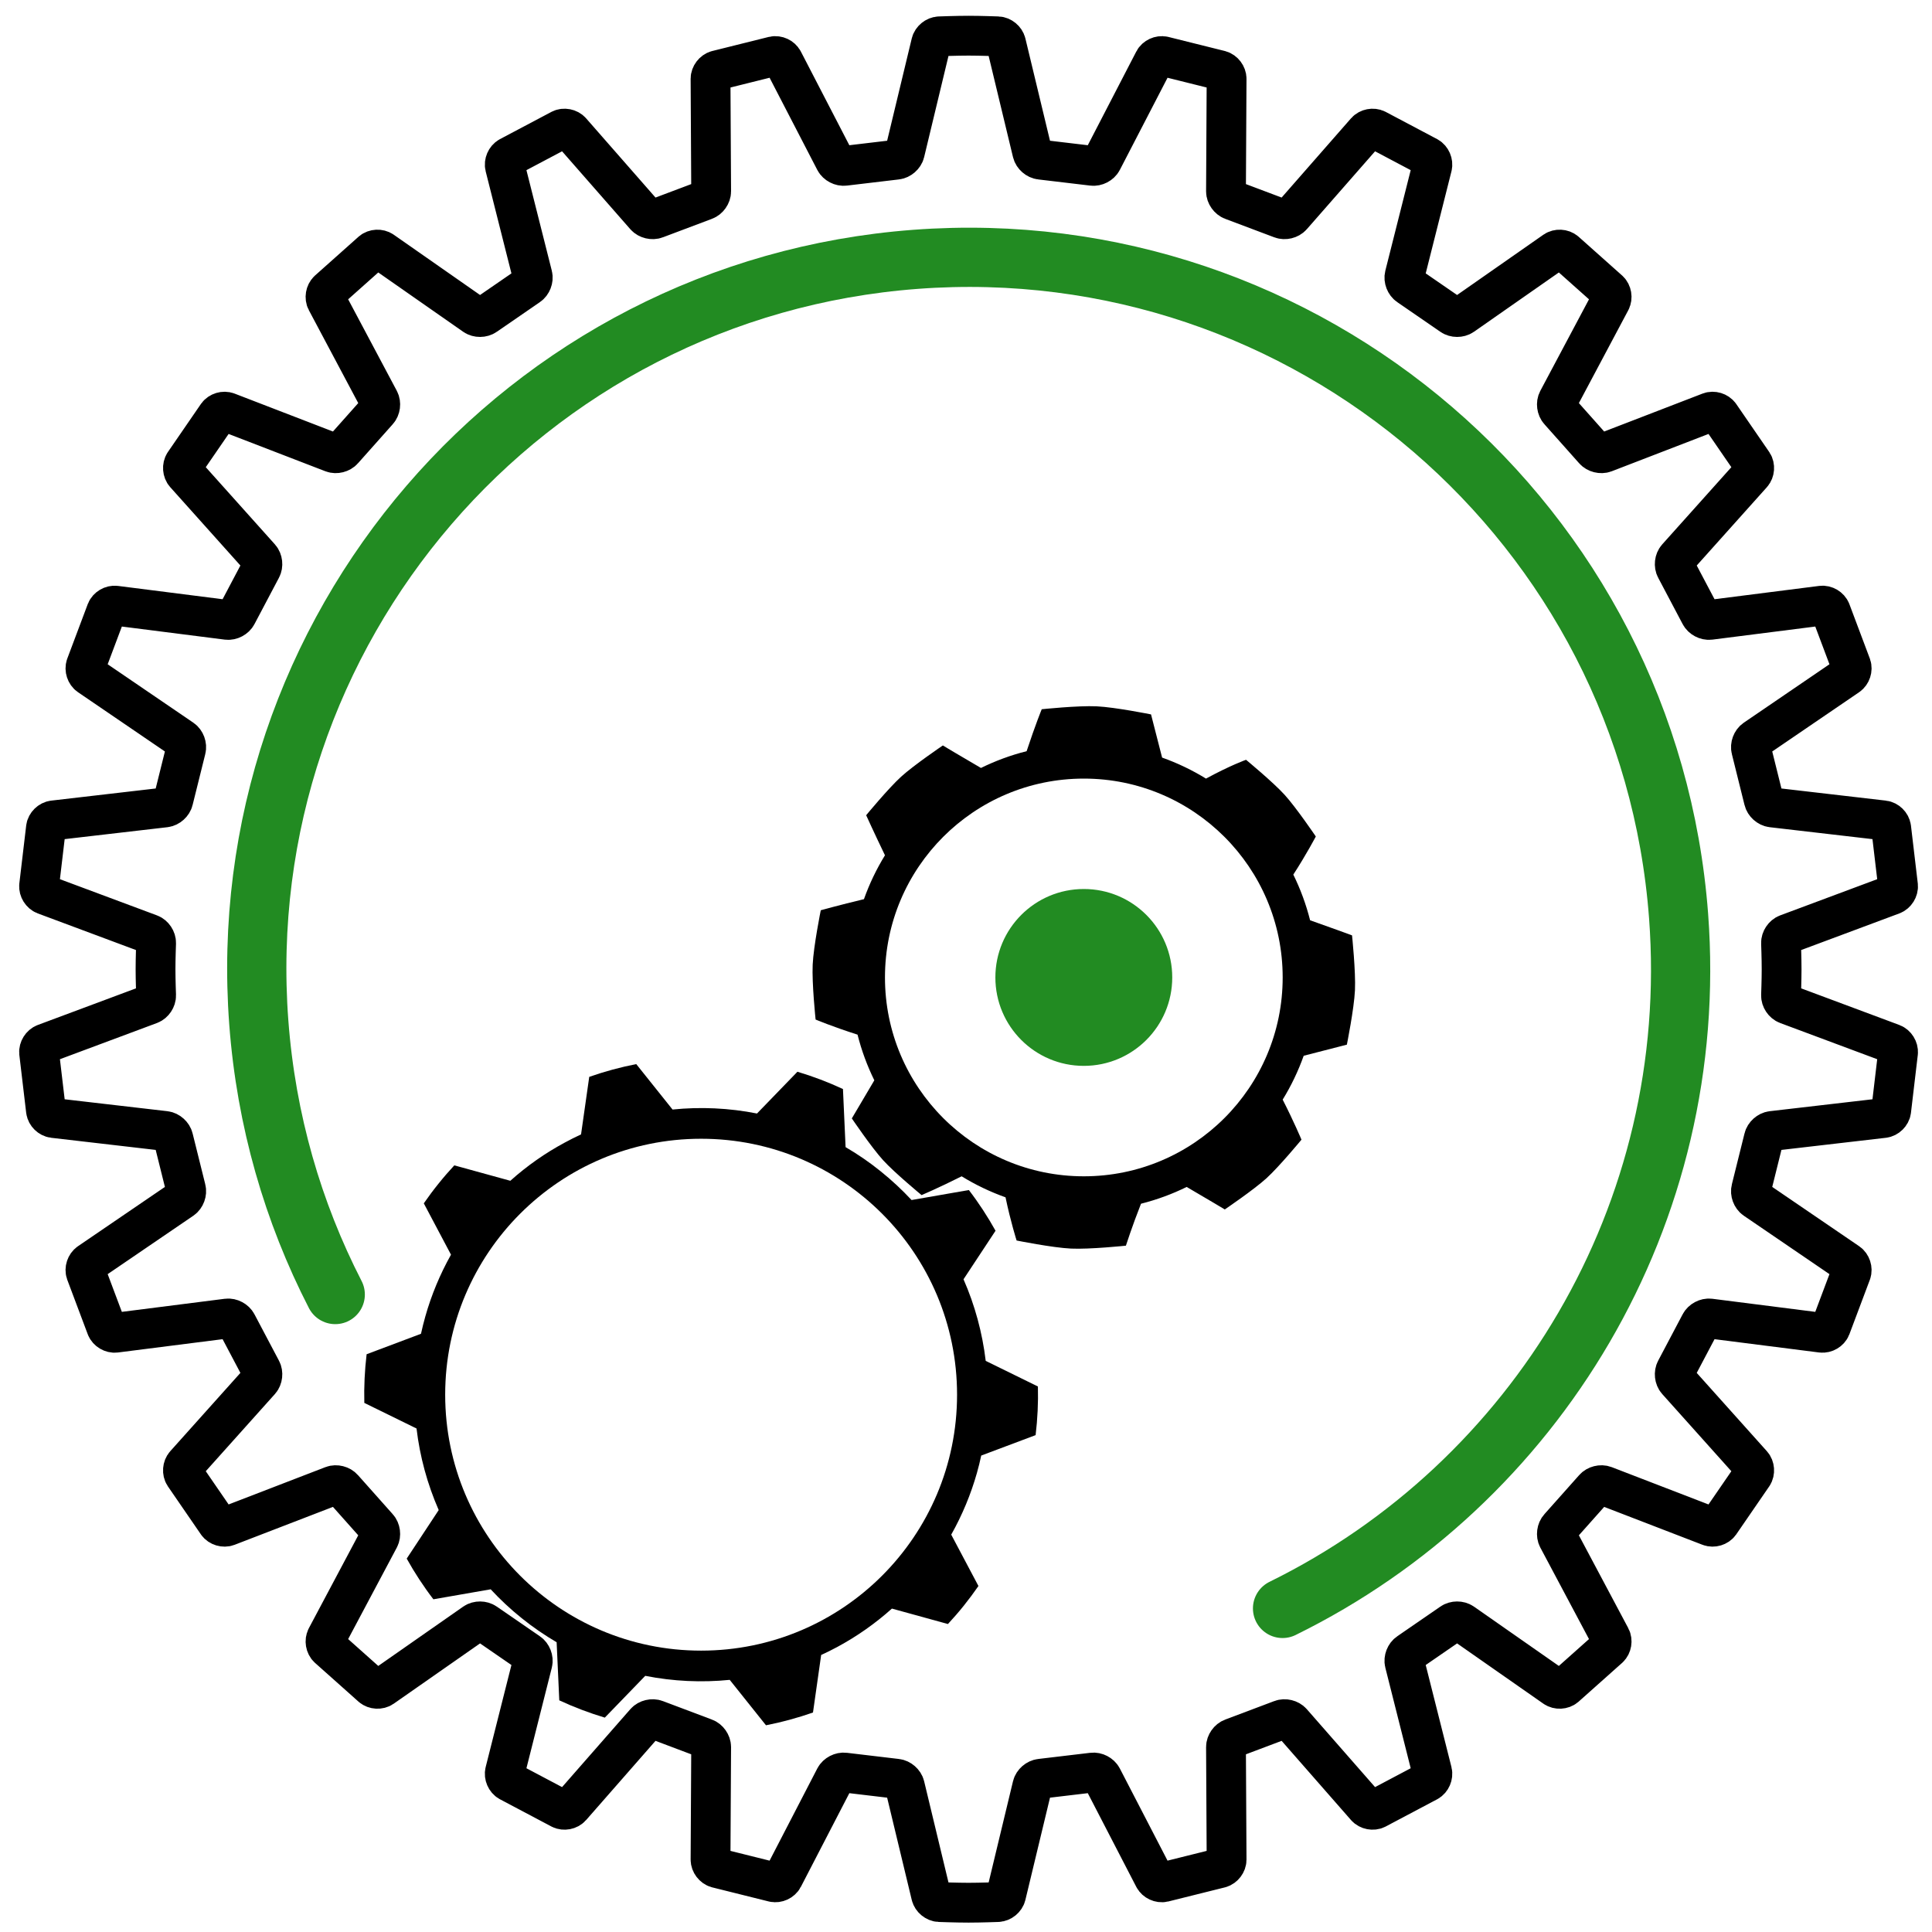 <?xml version="1.0" encoding="UTF-8" standalone="no"?>
<!DOCTYPE svg PUBLIC "-//W3C//DTD SVG 1.1//EN" "http://www.w3.org/Graphics/SVG/1.1/DTD/svg11.dtd">
<svg width="100%" height="100%" viewBox="0 0 1355 1355" version="1.1" xmlns="http://www.w3.org/2000/svg" xmlns:xlink="http://www.w3.org/1999/xlink" xml:space="preserve" xmlns:serif="http://www.serif.com/" style="fill-rule:evenodd;clip-rule:evenodd;stroke-linecap:round;stroke-linejoin:round;">
    <g id="gear_cage" transform="matrix(4.167,0,0,4.167,1326.36,778.958)">
        <path d="M0,-47.62C-0.083,-48.228 -0.65,-48.785 -1.261,-48.855L-20.072,-51.038C-20.683,-51.109 -21.294,-51.657 -21.431,-52.256L-23.558,-60.816C-23.72,-61.409 -23.437,-62.177 -22.929,-62.523L-7.268,-73.205C-6.76,-73.551 -6.512,-74.308 -6.716,-74.888L-10.177,-84.098C-10.403,-84.669 -11.087,-85.073 -11.696,-84.996L-30.521,-82.603C-31.131,-82.526 -31.856,-82.911 -32.133,-83.46L-36.25,-91.257C-36.549,-91.793 -36.458,-92.607 -36.048,-93.065L-23.406,-107.18C-22.996,-107.638 -22.937,-108.432 -23.274,-108.946L-28.85,-117.058C-29.206,-117.558 -29.967,-117.787 -30.54,-117.565L-48.24,-110.74C-48.813,-110.518 -49.609,-110.72 -50.009,-111.186L-55.863,-117.764C-56.282,-118.214 -56.388,-119.026 -56.1,-119.569L-47.201,-136.301C-46.913,-136.843 -47.045,-137.629 -47.495,-138.047L-54.848,-144.599C-55.313,-144.999 -56.106,-145.039 -56.61,-144.687L-72.147,-133.835C-72.651,-133.483 -73.472,-133.489 -73.972,-133.846L-81.23,-138.844C-81.744,-139.181 -82.041,-139.944 -81.891,-140.54L-77.255,-158.921C-77.104,-159.517 -77.421,-160.248 -77.958,-160.547L-86.655,-165.15C-87.203,-165.427 -87.982,-165.277 -88.388,-164.814L-100.878,-150.557C-101.283,-150.094 -102.081,-149.902 -102.652,-150.129L-110.907,-153.238C-111.487,-153.442 -111.958,-154.111 -111.955,-154.725L-111.854,-173.68C-111.851,-174.294 -112.333,-174.929 -112.925,-175.091L-122.473,-177.471C-123.071,-177.609 -123.792,-177.276 -124.074,-176.73L-132.804,-159.864C-133.086,-159.318 -133.815,-158.94 -134.424,-159.025L-143.17,-160.063C-143.781,-160.123 -144.398,-160.661 -144.543,-161.258L-148.979,-179.69C-149.124,-180.287 -149.743,-180.795 -150.357,-180.818C-150.357,-180.818 -153.256,-180.928 -155.282,-180.928C-157.309,-180.928 -160.207,-180.818 -160.207,-180.818C-160.821,-180.795 -161.44,-180.287 -161.585,-179.69L-166.02,-161.258C-166.164,-160.661 -166.781,-160.123 -167.393,-160.063L-176.141,-159.025C-176.749,-158.94 -177.479,-159.318 -177.761,-159.864L-186.49,-176.73C-186.772,-177.276 -187.493,-177.609 -188.092,-177.471L-197.64,-175.091C-198.231,-174.929 -198.714,-174.294 -198.711,-173.68L-198.607,-154.725C-198.604,-154.111 -199.075,-153.442 -199.655,-153.238L-207.91,-150.129C-208.481,-149.902 -209.279,-150.094 -209.685,-150.556L-222.177,-164.815C-222.582,-165.277 -223.361,-165.427 -223.909,-165.15L-232.606,-160.547C-233.144,-160.248 -233.46,-159.517 -233.31,-158.921L-228.672,-140.54C-228.521,-139.944 -228.818,-139.181 -229.332,-138.844L-236.591,-133.846C-237.091,-133.489 -237.911,-133.483 -238.415,-133.835L-253.954,-144.687C-254.458,-145.039 -255.251,-144.999 -255.717,-144.599L-263.067,-138.047C-263.518,-137.629 -263.649,-136.843 -263.361,-136.301L-254.465,-119.569C-254.177,-119.026 -254.282,-118.214 -254.701,-117.764L-260.554,-111.186C-260.953,-110.72 -261.749,-110.518 -262.322,-110.74L-280.024,-117.565C-280.598,-117.787 -281.358,-117.558 -281.715,-117.058L-287.29,-108.946C-287.628,-108.432 -287.568,-107.638 -287.158,-107.18L-274.517,-93.065C-274.106,-92.607 -274.016,-91.793 -274.314,-91.257L-278.432,-83.459C-278.708,-82.911 -279.434,-82.526 -280.043,-82.603L-298.868,-84.996C-299.478,-85.073 -300.161,-84.669 -300.388,-84.098L-303.849,-74.888C-304.053,-74.308 -303.805,-73.551 -303.297,-73.205L-287.634,-62.523C-287.126,-62.177 -286.843,-61.409 -287.005,-60.816L-289.134,-52.256C-289.271,-51.657 -289.882,-51.109 -290.492,-51.038L-309.304,-48.855C-309.914,-48.785 -310.481,-48.228 -310.564,-47.62L-311.72,-37.843C-311.779,-37.232 -311.357,-36.556 -310.781,-36.341L-293.032,-29.72C-292.456,-29.505 -292.004,-28.827 -292.027,-28.213C-292.027,-28.213 -292.123,-25.661 -292.123,-23.809C-292.123,-21.958 -292.027,-19.406 -292.027,-19.406C-292.004,-18.791 -292.456,-18.114 -293.032,-17.899L-310.781,-11.278C-311.357,-11.063 -311.779,-10.387 -311.72,-9.776L-310.564,0.001C-310.481,0.61 -309.914,1.166 -309.304,1.237L-290.492,3.42C-289.882,3.491 -289.271,4.038 -289.134,4.637L-287.005,13.197C-286.843,13.79 -287.126,14.557 -287.634,14.904L-303.297,25.587C-303.805,25.932 -304.053,26.69 -303.849,27.269L-300.388,36.479C-300.161,37.05 -299.478,37.454 -298.868,37.378L-280.043,34.984C-279.434,34.907 -278.708,35.292 -278.432,35.84L-274.313,43.639C-274.016,44.176 -274.106,44.991 -274.517,45.448L-287.158,59.561C-287.568,60.018 -287.628,60.813 -287.29,61.327L-281.715,69.438C-281.358,69.939 -280.598,70.168 -280.024,69.946L-262.322,63.123C-261.749,62.901 -260.953,63.102 -260.554,63.569L-254.701,70.145C-254.282,70.595 -254.177,71.407 -254.465,71.95L-263.361,88.681C-263.649,89.224 -263.518,90.009 -263.067,90.428L-255.717,96.98C-255.251,97.38 -254.458,97.421 -253.954,97.069L-238.415,86.216C-237.911,85.865 -237.091,85.87 -236.591,86.227L-229.332,91.225C-228.818,91.562 -228.521,92.326 -228.672,92.922L-233.31,111.302C-233.46,111.898 -233.144,112.63 -232.606,112.928L-223.909,117.531C-223.361,117.808 -222.582,117.658 -222.177,117.196L-209.685,102.937C-209.279,102.475 -208.481,102.283 -207.91,102.51L-199.655,105.621C-199.075,105.825 -198.604,106.495 -198.607,107.109L-198.711,126.06C-198.714,126.674 -198.231,127.309 -197.64,127.471L-188.092,129.851C-187.493,129.99 -186.772,129.657 -186.49,129.111L-177.761,112.245C-177.479,111.699 -176.749,111.322 -176.141,111.406L-167.393,112.445C-166.781,112.505 -166.164,113.042 -166.02,113.639L-161.585,132.071C-161.44,132.669 -160.821,133.175 -160.207,133.199C-160.207,133.199 -157.309,133.308 -155.282,133.308C-153.256,133.308 -150.357,133.199 -150.357,133.199C-149.743,133.175 -149.124,132.669 -148.979,132.071L-144.543,113.639C-144.398,113.042 -143.781,112.505 -143.17,112.445L-134.424,111.406C-133.815,111.322 -133.086,111.699 -132.804,112.245L-124.074,129.111C-123.792,129.657 -123.071,129.99 -122.473,129.851L-112.925,127.471C-112.333,127.309 -111.851,126.674 -111.854,126.06L-111.955,107.109C-111.958,106.495 -111.487,105.825 -110.907,105.621L-102.652,102.51C-102.081,102.283 -101.283,102.475 -100.878,102.937L-88.388,117.196C-87.982,117.658 -87.203,117.808 -86.655,117.531L-77.958,112.928C-77.421,112.63 -77.104,111.898 -77.255,111.302L-81.891,92.922C-82.041,92.326 -81.744,91.562 -81.23,91.225L-73.972,86.227C-73.472,85.87 -72.651,85.865 -72.147,86.216L-56.61,97.069C-56.106,97.421 -55.313,97.38 -54.848,96.98L-47.495,90.428C-47.045,90.009 -46.913,89.224 -47.201,88.681L-56.1,71.95C-56.388,71.407 -56.282,70.595 -55.863,70.145L-50.009,63.569C-49.609,63.102 -48.813,62.901 -48.24,63.123L-30.54,69.946C-29.967,70.168 -29.206,69.939 -28.85,69.438L-23.274,61.327C-22.937,60.813 -22.996,60.018 -23.406,59.561L-36.048,45.448C-36.458,44.991 -36.549,44.176 -36.25,43.639L-32.133,35.84C-31.856,35.292 -31.131,34.907 -30.521,34.984L-11.696,37.378C-11.087,37.454 -10.403,37.05 -10.177,36.479L-6.716,27.269C-6.512,26.69 -6.76,25.932 -7.268,25.587L-22.929,14.904C-23.437,14.557 -23.72,13.79 -23.558,13.197L-21.431,4.637C-21.294,4.038 -20.683,3.491 -20.072,3.42L-1.261,1.237C-0.65,1.166 -0.083,0.61 0,0.001L1.155,-9.776C1.215,-10.387 0.793,-11.063 0.217,-11.278L-17.532,-17.899C-18.108,-18.114 -18.56,-18.791 -18.536,-19.406C-18.536,-19.406 -18.439,-21.958 -18.439,-23.809C-18.439,-25.661 -18.536,-28.213 -18.536,-28.213C-18.56,-28.827 -18.108,-29.505 -17.532,-29.72L0.217,-36.341C0.793,-36.556 1.215,-37.232 1.155,-37.843L0,-47.62Z" style="fill:none;stroke:black;stroke-width:6.7px;"/>
    </g>
    <g id="eye" transform="matrix(4.167,0,0,4.167,822.149,685.524)">
        <path d="M0,-0.001C0,8.221 -6.664,14.884 -14.885,14.884C-23.107,14.884 -29.769,8.221 -29.769,-0.001C-29.769,-8.223 -23.107,-14.885 -14.885,-14.885C-6.664,-14.885 0,-8.223 0,-0.001" style="fill:rgb(34,139,34);fill-rule:nonzero;"/>
    </g>
    <g id="tail" transform="matrix(4.167,0,0,4.167,235.121,381.404)">
        <path d="M0,126.351C-7.111,112.517 -11.629,97.06 -12.866,80.571C-17.819,14.583 31.658,-42.926 97.648,-47.879C163.638,-52.832 221.146,-3.352 226.098,62.636C229.87,112.896 202.07,158.236 159.441,179.183" style="fill:none;stroke:rgb(34,139,34);stroke-width:9.97px;"/>
    </g>
    <g id="gear_body" transform="matrix(4.167,0,0,4.167,491.725,798.652)">
        <path d="M0,86.156C-23.791,86.156 -43.076,66.871 -43.076,43.079C-43.076,19.287 -23.791,0.001 0,0.001C23.793,0.001 43.078,19.287 43.078,43.079C43.078,66.871 23.793,86.156 0,86.156M47.901,37.388C47.339,32.677 46.091,28.039 44.165,23.655L49.554,15.485C48.233,13.113 46.741,10.819 45.064,8.634L35.42,10.314C33.819,8.601 32.082,6.972 30.193,5.459C28.311,3.94 26.342,2.592 24.316,1.413L23.874,-8.366C21.37,-9.531 18.809,-10.501 16.21,-11.277L9.405,-4.247C4.705,-5.178 -0.092,-5.397 -4.809,-4.917L-10.918,-12.564C-13.596,-12.038 -16.242,-11.324 -18.83,-10.414L-20.209,-0.732C-21.123,-0.316 -22.079,0.178 -22.967,0.655C-26.225,2.412 -29.27,4.53 -32.111,7.076L-41.539,4.479C-42.462,5.476 -43.359,6.506 -44.221,7.586C-45.088,8.657 -45.897,9.755 -46.674,10.875L-42.098,19.514C-43.967,22.844 -45.406,26.331 -46.416,29.899C-46.689,30.875 -46.936,31.847 -47.148,32.828L-56.299,36.27C-56.623,38.995 -56.752,41.727 -56.686,44.461L-47.898,48.769C-47.342,53.48 -46.084,58.106 -44.166,62.499L-49.551,70.667C-48.234,73.037 -46.732,75.334 -45.061,77.515L-35.418,75.834C-33.817,77.558 -32.084,79.184 -30.191,80.699C-28.313,82.214 -26.338,83.557 -24.318,84.745L-23.872,94.522C-21.369,95.685 -18.809,96.653 -16.209,97.431L-9.403,90.398C-4.701,91.328 0.085,91.551 4.814,91.075L10.918,98.72C13.6,98.196 16.242,97.474 18.828,96.573L20.205,86.887C21.12,86.468 22.025,86.02 22.913,85.542C26.178,83.783 29.271,81.626 32.113,79.08L41.541,81.677C42.463,80.681 43.361,79.651 44.227,78.571C45.088,77.494 45.902,76.397 46.677,75.28L42.096,66.635C43.967,63.309 45.406,59.827 46.419,56.257C46.694,55.281 46.938,54.304 47.145,53.323L56.3,49.884C56.624,47.16 56.755,44.424 56.685,41.697L47.901,37.388Z" style="fill-rule:nonzero;"/>
    </g>
    <g id="gear_head" transform="matrix(4.167,0,0,4.167,760.133,546.065)">
        <path d="M0,66.938C-18.484,66.938 -33.469,51.954 -33.469,33.469C-33.469,14.985 -18.484,0 0,0C18.484,0 33.469,14.985 33.469,33.469C33.469,51.954 18.484,66.938 0,66.938M45.143,26.387C45.143,26.387 42.039,25.234 38.085,23.845C37.408,21.165 36.458,18.592 35.26,16.158C37.45,12.786 39.047,9.744 39.047,9.744C39.047,9.744 35.76,4.889 33.795,2.727C31.828,0.567 27.304,-3.164 27.304,-3.164C27.304,-3.164 24.732,-2.264 20.563,0.001C18.253,-1.421 15.78,-2.611 13.176,-3.537C12.032,-8.024 11.312,-10.804 11.312,-10.804C11.312,-10.804 5.307,-12.016 2.158,-12.165C-0.992,-12.314 -7.083,-11.673 -7.083,-11.673C-7.083,-11.673 -8.104,-9.212 -9.626,-4.615C-12.305,-3.939 -14.879,-2.988 -17.313,-1.79C-21.613,-4.286 -23.727,-5.578 -23.727,-5.578C-23.727,-5.578 -28.582,-2.29 -30.744,-0.325C-32.904,1.642 -36.634,6.165 -36.634,6.165C-36.634,6.165 -35.189,9.351 -33.469,12.908C-34.891,15.218 -36.081,17.689 -37.007,20.294C-41.191,21.298 -44.273,22.159 -44.273,22.159C-44.273,22.159 -45.486,28.162 -45.635,31.312C-45.783,34.461 -45.144,40.552 -45.144,40.552C-45.144,40.552 -42.479,41.686 -38.085,43.096C-37.409,45.775 -36.457,48.347 -35.26,50.781C-37.384,54.353 -39.047,57.194 -39.047,57.194C-39.047,57.194 -35.762,62.051 -33.796,64.213C-31.828,66.374 -27.305,70.104 -27.305,70.104C-27.305,70.104 -24.549,68.939 -20.562,66.939C-18.252,68.361 -15.78,69.549 -13.177,70.476C-12.324,74.565 -11.313,77.744 -11.313,77.744C-11.313,77.744 -5.308,78.955 -2.158,79.104C0.99,79.252 7.082,78.614 7.082,78.614C7.082,78.614 8.156,75.273 9.625,71.554C12.305,70.877 14.878,69.927 17.312,68.73C20.796,70.758 23.725,72.517 23.725,72.517C23.725,72.517 28.581,69.23 30.742,67.266C32.903,65.298 36.634,60.773 36.634,60.773C36.634,60.773 35.328,57.663 33.469,54.033C34.892,51.722 36.08,49.25 37.007,46.648C40.943,45.633 44.272,44.781 44.272,44.781C44.272,44.781 45.485,38.778 45.635,35.628C45.783,32.478 45.143,26.387 45.143,26.387" style="fill-rule:nonzero;"/>
    </g>
</svg>
